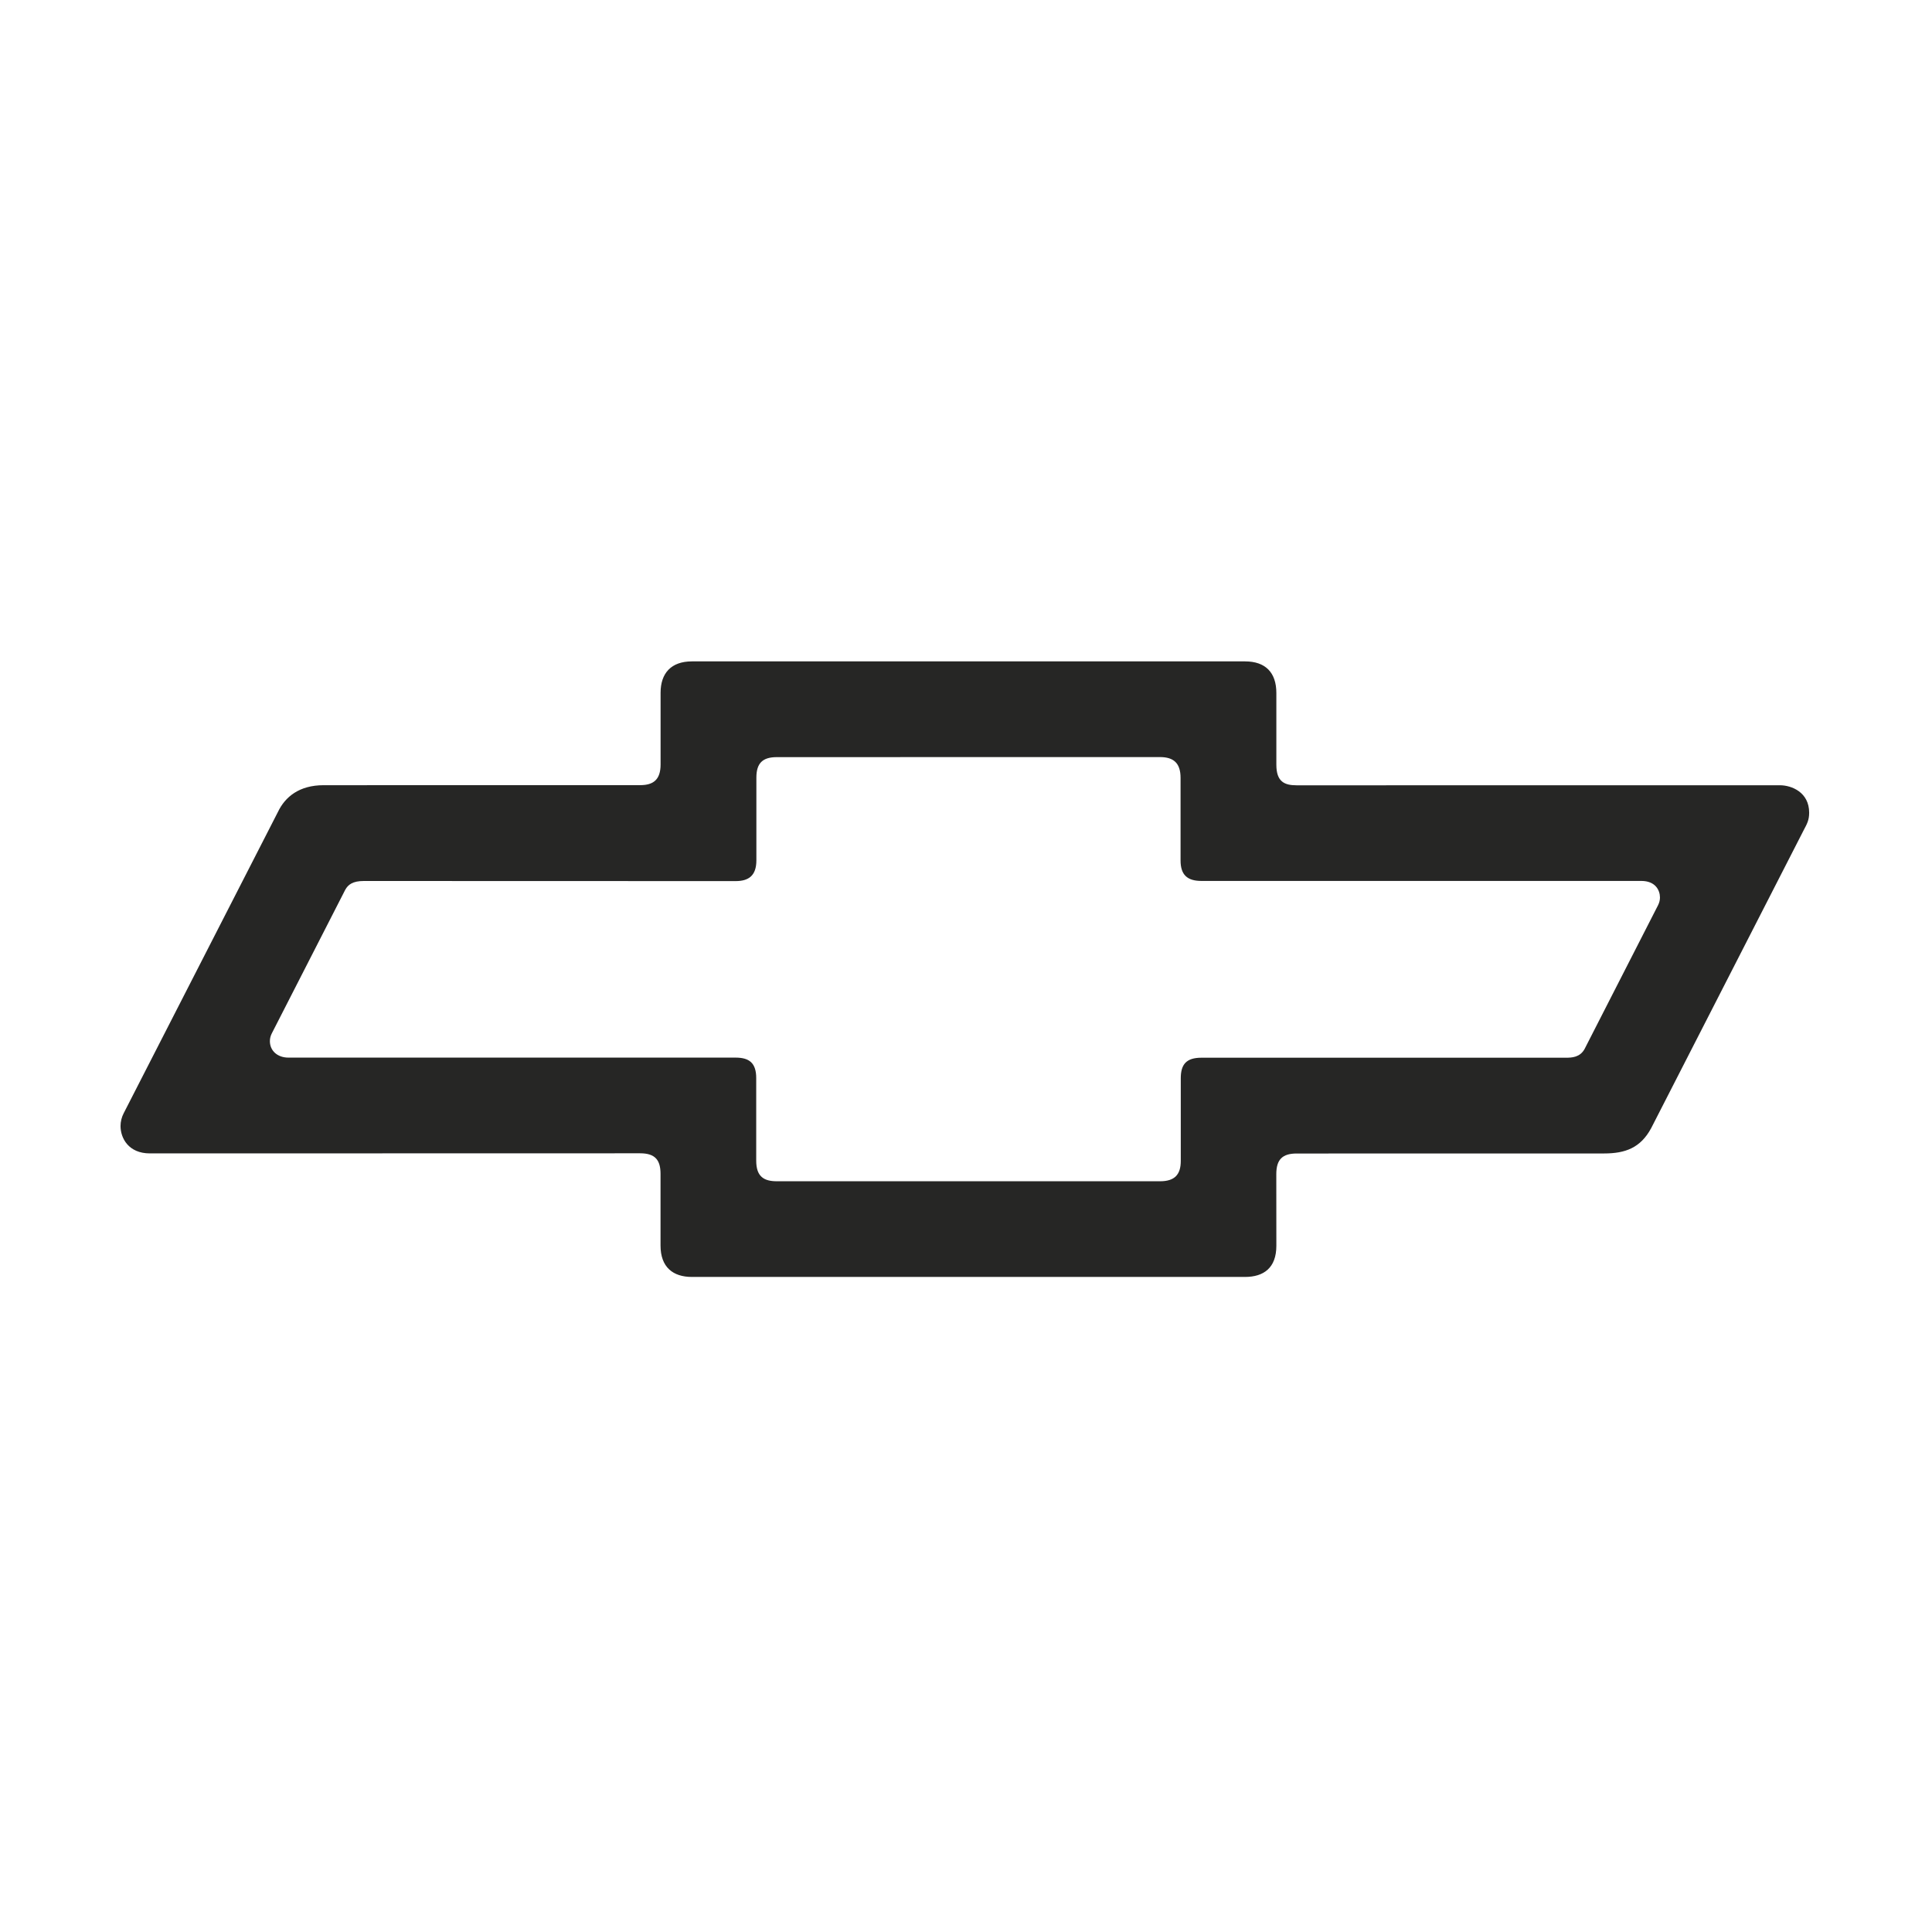 <svg width="36" height="36" viewBox="0 0 36 36" fill="none" xmlns="http://www.w3.org/2000/svg">
<path d="M33.164 14.632L24.162 14.633C23.933 14.633 23.783 14.566 23.783 14.249V12.913C23.783 12.528 23.576 12.324 23.2 12.324H12.893C12.508 12.324 12.309 12.542 12.309 12.909V14.245C12.309 14.527 12.176 14.63 11.929 14.63L6.03 14.631C5.578 14.631 5.314 14.846 5.179 15.129L2.305 20.743C2.268 20.814 2.246 20.898 2.246 20.982C2.246 21.204 2.391 21.492 2.794 21.492L11.928 21.49C12.21 21.49 12.308 21.618 12.308 21.874V23.209C12.308 23.613 12.541 23.794 12.893 23.794H23.198C23.549 23.794 23.783 23.624 23.783 23.213L23.782 21.878C23.782 21.605 23.897 21.494 24.161 21.494L29.89 21.493C30.285 21.493 30.569 21.389 30.767 21.022L33.607 15.473C33.67 15.353 33.711 15.285 33.711 15.143C33.711 14.764 33.386 14.632 33.164 14.632ZM30.895 16.868L29.526 19.547C29.44 19.703 29.287 19.709 29.18 19.709H22.386C22.104 19.709 22.002 19.835 22.002 20.091V21.632C22.002 21.887 21.889 22.011 21.615 22.011H14.476C14.237 22.011 14.091 21.927 14.091 21.628V20.089C14.091 19.807 13.962 19.707 13.706 19.707H5.374C5.17 19.707 5.029 19.579 5.029 19.4C5.029 19.348 5.042 19.3 5.065 19.255L6.434 16.578C6.487 16.484 6.572 16.416 6.779 16.416L13.706 16.418C13.945 16.418 14.094 16.322 14.094 16.031V14.49C14.094 14.217 14.213 14.108 14.476 14.108L21.614 14.107C21.87 14.107 21.998 14.221 21.998 14.494V16.034C21.998 16.299 22.121 16.415 22.386 16.415H30.584C30.845 16.415 30.931 16.587 30.931 16.724C30.931 16.773 30.918 16.823 30.895 16.868Z" fill="#262625"/>
</svg>
